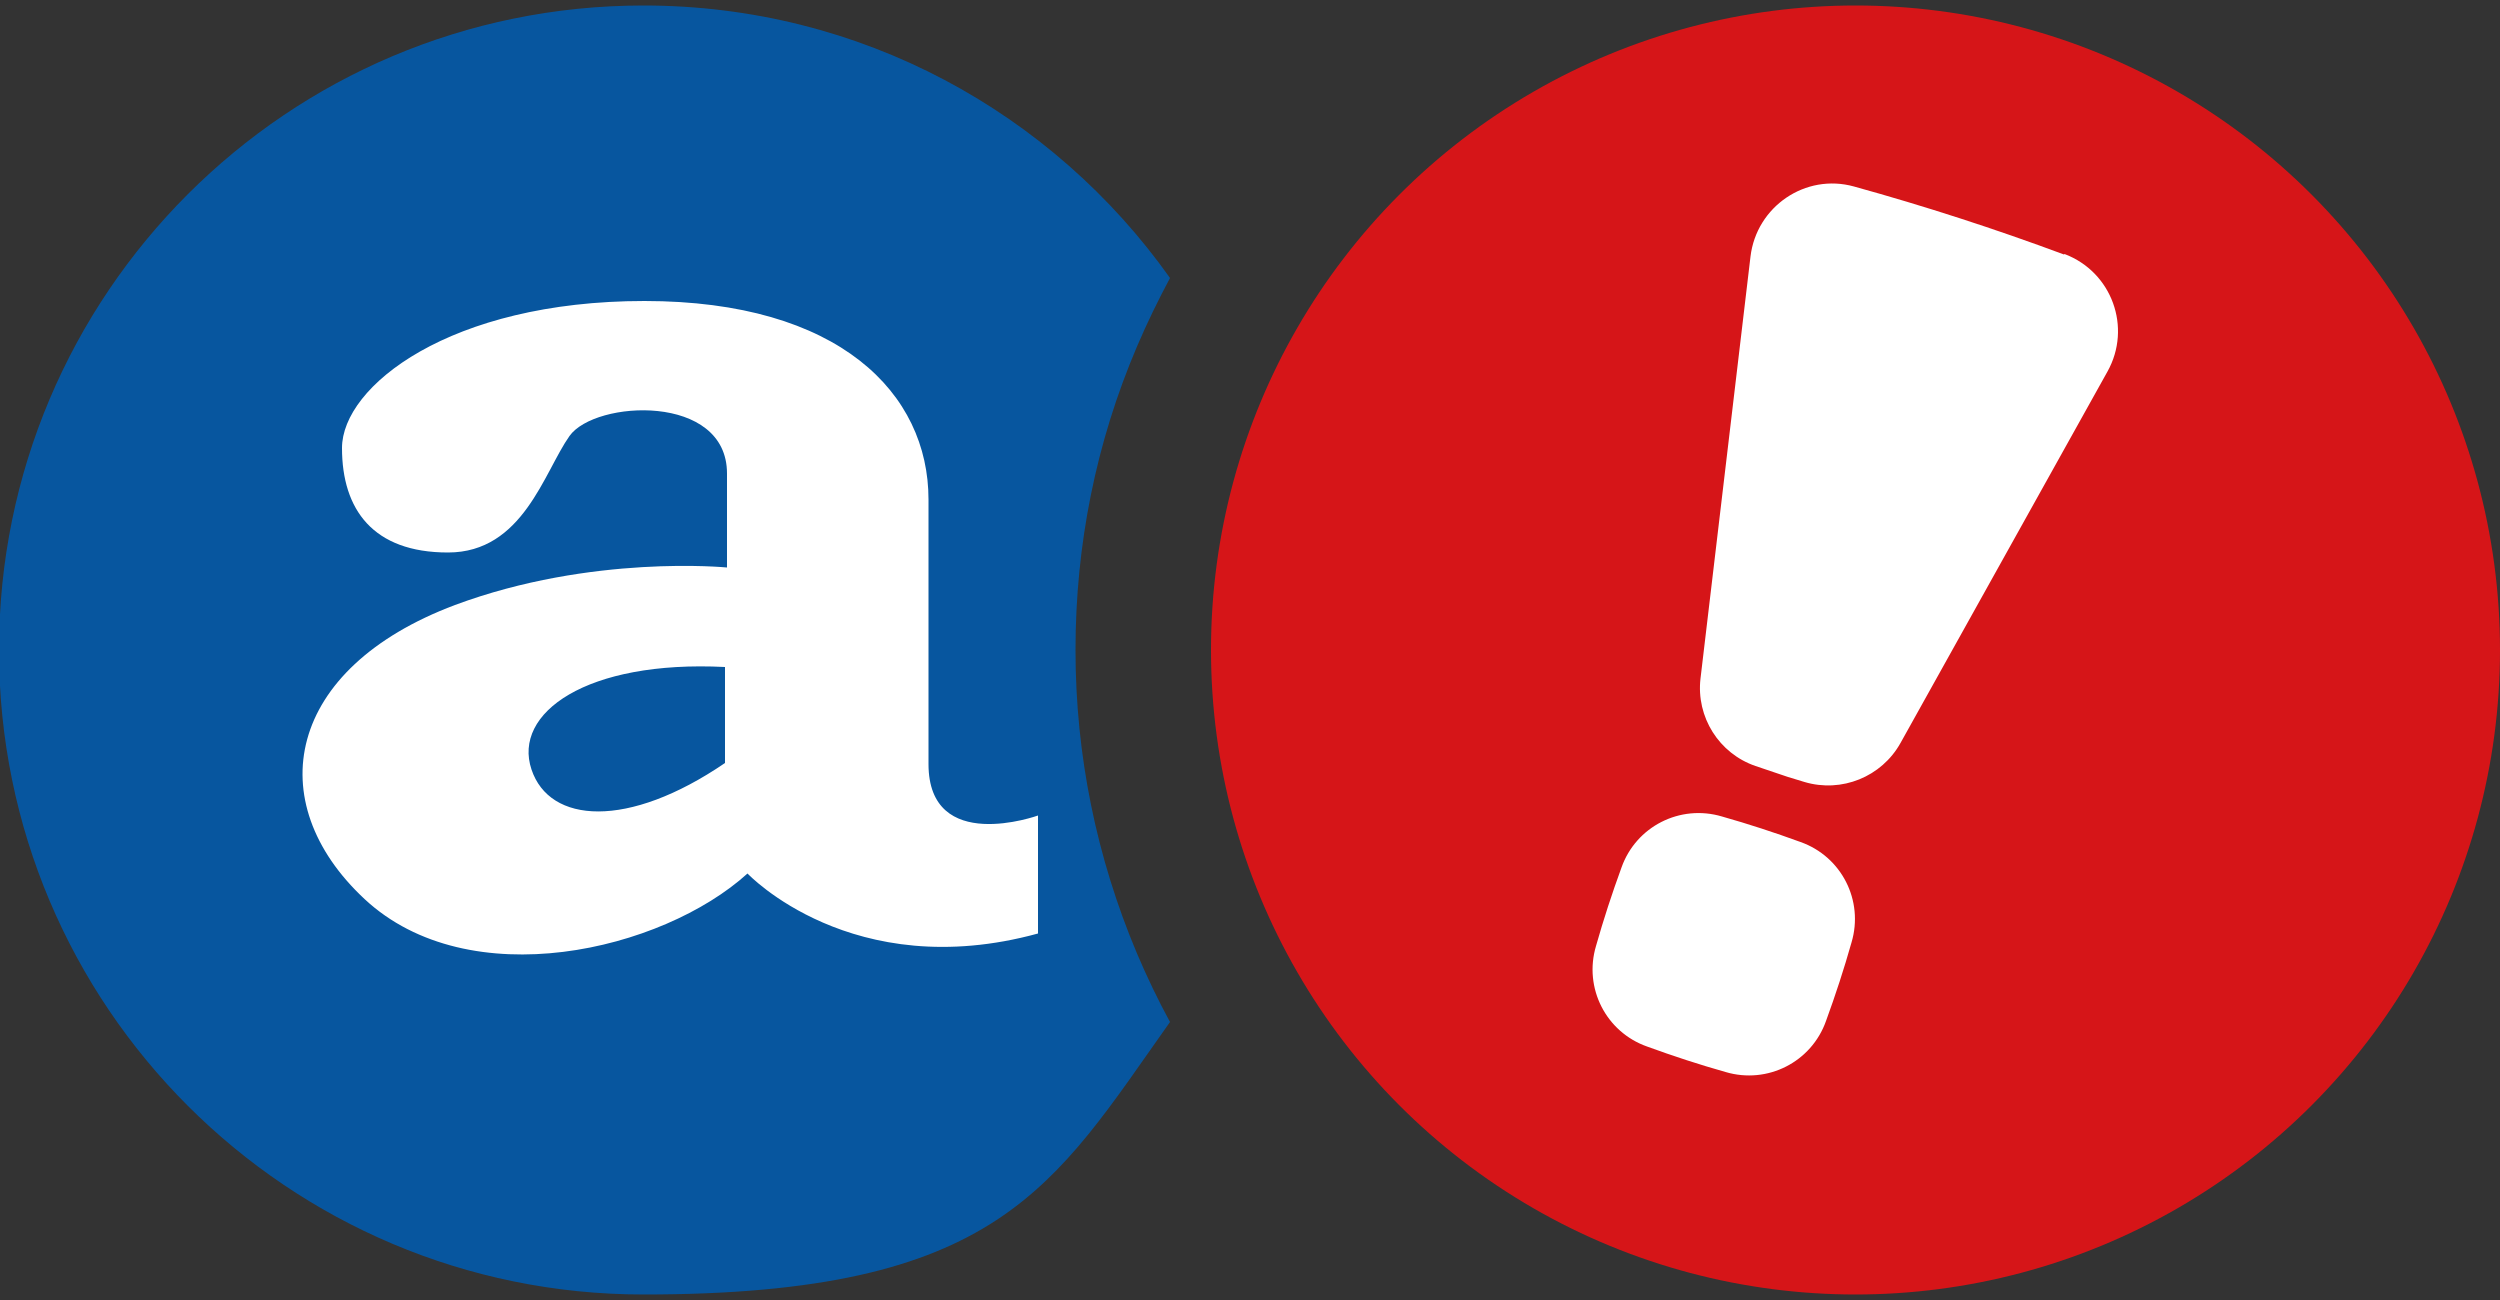<?xml version="1.0" encoding="UTF-8"?>
<svg id="_レイヤー_1" xmlns="http://www.w3.org/2000/svg" version="1.1" viewBox="0 0 500 260">
  <rect x="0" y="0" width="500" height="260" fill="#333333" stroke="none"/>
  <!-- Generator: Adobe Illustrator 29.2.1, SVG Export Plug-In . SVG Version: 2.1.0 Build 116)  -->
  <defs>
    <style>
      .st0 {
        fill: #07569f;
      }

      .st1 {
        fill: #fff;
      }

      .st2 {
        fill: #d61518;
      }
    </style>
  </defs>
  <circle class="st2" cx="371.1" cy="130" r="128.9"/>
  <path class="st0" d="M215.1,130c0-21,4.1-41.5,12.3-60.7,2-4.7,4.2-9.2,6.6-13.7C210.6,22.6,172.2,1.1,128.7,1.1,57.5,1.1-.2,58.8-.2,130s57.7,128.9,128.9,128.9,81.9-21.5,105.3-54.5c-2.4-4.4-4.6-9-6.6-13.7-8.1-19.2-12.3-39.7-12.3-60.7h0Z"/>
  <path class="st1" d="M185.7,152.9v-53c0-21.2-17.8-39.7-56.8-39.7s-60.5,17.1-60.5,29.4,6.2,20.9,21.2,20.9,19.2-16.1,24.3-23.3c5.1-7.2,31.5-8.6,31.5,7.5v18.8s-27-2.7-54.4,7.5c-33.8,12.7-39,39.3-18.1,58.8s59.5,10.4,76.6-5.1c0,0,20.9,22.2,58.1,12v-23.6s-21.9,7.9-21.9-10.3h0ZM370.3,188.5c-1.5,5.3-3.2,10.5-5.1,15.7-2.9,8.2-11.7,12.7-20.1,10.2-5.3-1.5-10.5-3.2-15.7-5.1-8.2-2.9-12.7-11.7-10.2-20.1,1.5-5.3,3.2-10.5,5.1-15.7,2.9-8.2,11.7-12.7,20.1-10.2,5.3,1.5,10.5,3.2,15.7,5.1,8.2,2.9,12.7,11.7,10.2,20.1ZM412.8,50.9c-13.7-5.1-27.9-9.7-42-13.6-9.7-2.7-19.5,4-20.7,14l-10,84.4c-.9,7.7,3.7,15,11,17.5s6.5,2.2,9.8,3.2c7.4,2.2,15.4-1,19.2-7.8l41.4-74.3c4.9-8.8.9-19.9-8.6-23.5h0ZM145,152.6c-19.5,13.3-35.1,12.1-38.7,1.3-3.8-11.3,11-21.9,38.7-20.5v19.2Z"/>
</svg>